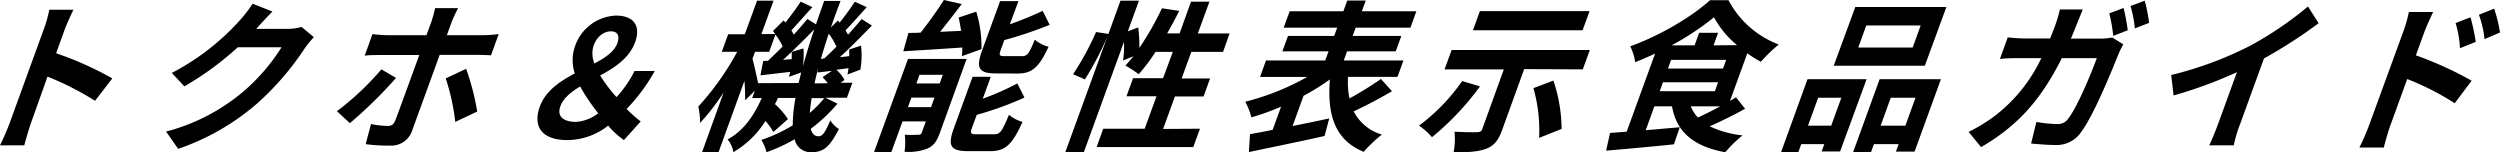 <svg xmlns="http://www.w3.org/2000/svg" viewBox="0 0 578.77 35.25"><g id="レイヤー_2" data-name="レイヤー 2"><g id="レイアウト"><path d="M10.14,6.76a30.16,30.16,0,0,0,1.28-4.51H17c-.63,1.32-1.41,3-2,4.51l-2,5.57A77,77,0,0,1,26,18.15L22,23.34a66.79,66.79,0,0,0-11-5.6L7.21,28.37c-.4,1.09-1.18,3.72-1.59,5.27H0a57.05,57.05,0,0,0,2.28-5.27Z"/><path d="M59.48,6.5c-.06.08-.11.11-.17.19h7.23a13.09,13.09,0,0,0,3.3-.45l2.81,2.37a23.92,23.92,0,0,0-2.18,2.7A65,65,0,0,1,59.64,23.86a54.86,54.86,0,0,1-18.4,10.6l-2.79-4A45.48,45.48,0,0,0,56.33,21.2a44.71,44.71,0,0,0,8.85-10.26H55.06A71.57,71.57,0,0,1,42.68,20l-2.9-3.12A55.49,55.49,0,0,0,55.42,4.81,29.81,29.81,0,0,0,58.48.86l4.59,1.81C61.77,4,60.22,5.67,59.48,6.5Z"/><path d="M81,28.52,78,25.74a64.1,64.1,0,0,0,10.3-9.69l3.38,2A104.6,104.6,0,0,1,81,28.52ZM104.54,5.15l-1.09,3h8.35a29.88,29.88,0,0,0,3.66-.26l-1.79,4.92c-1.09-.07-2.48-.11-3.49-.11h-8.39L95.43,30.18a5.06,5.06,0,0,1-5.06,3.53,38.7,38.7,0,0,1-5.71-.34l1.23-4.66a21.26,21.26,0,0,0,3.87.45c.93,0,1.39-.37,1.78-1.35.55-1.39,4.88-13.3,5.53-15.07v0H87.94c-1.08,0-2.47,0-3.51.15l1.8-5a32.91,32.91,0,0,0,3.36.26h9.14l1.1-3a29,29,0,0,0,.9-3.27h5.33A31.56,31.56,0,0,0,104.54,5.15Zm5.94,20.67-5.08,2.4a50.46,50.46,0,0,0-2.21-10.07l4.73-2.22A58.25,58.25,0,0,1,110.48,25.82Z"/><path d="M144.44,32.43a19.8,19.8,0,0,1-3.65-3.34,15.44,15.44,0,0,1-9.42,3.34c-6,0-8.05-3.19-6.4-7.74,1.34-3.68,4.66-5.86,8.1-7.7a9.66,9.66,0,0,1,.05-6.28,10.44,10.44,0,0,1,9.5-7.1c4.06,0,5.81,2.33,4.4,6.2-1.33,3.64-4.68,5.82-8.08,7.67a35.54,35.54,0,0,0,3.78,5,25.29,25.29,0,0,0,4.18-6.05h4.68a41.45,41.45,0,0,1-6.51,8.79,28.91,28.91,0,0,0,3.26,2.9Zm-11.07-4.21a9.56,9.56,0,0,0,5.13-2,43.56,43.56,0,0,1-4.19-6.2c-2.12,1.28-3.88,2.67-4.57,4.55C128.85,27,130.49,28.22,133.37,28.22Zm4.24-13.53c2.49-1.31,4.58-2.7,5.31-4.69.6-1.66.1-2.75-1.49-2.75s-3.23,1.17-4,3.27A6.08,6.08,0,0,0,137.61,14.69Z"/><path d="M193.88,24a37.05,37.05,0,0,1-6.19,5.82c.31,1.13.89,1.73,1.79,1.73s1.48-.71,2.74-3.68a6.24,6.24,0,0,0,2,2c-2.19,4.24-3.61,5.37-6.42,5.37a3.77,3.77,0,0,1-3.83-3,39.32,39.32,0,0,1-6.52,3,10.31,10.31,0,0,0-1.19-2.85A34.48,34.48,0,0,0,183.53,29a32.92,32.92,0,0,1,.64-6.32h-4.06c-.22.49-.47,1-.7,1.43a17,17,0,0,1,3,3.46l-3.38,3A13.5,13.5,0,0,0,177.21,28a21.67,21.67,0,0,1-7.42,7.22,6.34,6.34,0,0,0-1.34-2.94c4-2.21,6.17-5.78,7.91-9.58h-2.23l.62-1.69-2.25,2.22a44.51,44.51,0,0,0-.16-4.51l-6,16.53h-3.81l5-13.86a51.75,51.75,0,0,1-5.45,7.06,19.82,19.82,0,0,0-.41-3.79,63.6,63.6,0,0,0,9-12.67h-3.57l1.48-4.06h3.85L175.27.15h3.81l-2.81,7.74h3.2a8.19,8.19,0,0,0-.53-.71l2.47-2.45.43.49c1.23-1.57,2.63-3.45,3.53-4.84l2.71,1.27c-1.67,1.81-3.46,3.87-4.87,5.38.2.34.4.67.54,1,1.18-1.27,2.25-2.51,3.16-3.64l2,1.24c.61-1.77,1.23-3.57,1.9-5.41h3.78c-.8,2.1-1.54,4.13-2.23,6.12l1.62-1.58.41.46c1.24-1.54,2.61-3.42,3.51-4.81l2.76,1.24c-1.7,1.87-3.48,3.9-4.91,5.37l.58,1c1.13-1.24,2.25-2.52,3.15-3.61l2.37,1.5c-2.31,2.37-5,5.11-7.42,7.33L196.6,13c0-.53,0-1,0-1.54l2.74-.9a20,20,0,0,1-.15,5.56l-3,1.13c.08-.42.2-.94.25-1.47l-2.8.38a8.41,8.41,0,0,1,1.87,2.36l-.92.64h2.74l-1.26,3.46h-5Zm-9-4.78c.21-.79.4-1.61.6-2.44l-2.82,1c.09-.34.19-.72.27-1.13-2.44.26-4.78.56-6.88.79l.63-3.31,1.14-.07c1-1,2.21-2.11,3.37-3.31A14.2,14.2,0,0,0,179.52,8l-1.45,4h-3.28l-.59,1.62c.33,1.16,1,4.06,1.3,5.63Zm1.12-8a19.84,19.84,0,0,1-.13,4.21c.75-2.74,1.62-5.64,2.65-8.64-2.29,2.33-4.94,5-7.25,7.06l2-.15a13.94,13.94,0,0,0,0-1.69Zm1.9,11.5c-.2,1.24-.34,2.41-.42,3.42a26.31,26.31,0,0,0,3.34-3.42Zm3.74-3.46a12.38,12.38,0,0,0-1.22-1.39l2.15-1.46c-1.15.11-2.25.26-3.3.37l.17-1c-.35,1.24-.63,2.41-.86,3.53Zm-.78-5.75c.86-.79,1.81-1.72,2.78-2.7a14.87,14.87,0,0,0-1.77-3c-.7,2-1.29,4-1.83,5.83Z"/><path d="M217.61,30.7c-.72,2-1.47,3.05-2.89,3.69a12.13,12.13,0,0,1-5.31.75,16.4,16.4,0,0,0,.06-3.95,27,27,0,0,0,3.17,0,.69.69,0,0,0,.78-.56l.92-2.52h-5.4l-2.59,7.1h-4l7.86-21.57h13.57Zm8.4-28a27.12,27.12,0,0,1,1.2,8.68L222.68,13a11.52,11.52,0,0,0,.08-2c-4.88.34-9.88.64-13.64.87l1.19-4.25c.86,0,1.81,0,2.84-.08C215,5.19,217.08,2.29,218.52,0l4.12.94c-1.62,2.18-3.41,4.43-5,6.43l4.87-.23c-.16-1-.36-2.1-.58-3.08ZM215.54,24.8l.81-2.21H211l-.81,2.21Zm-2.67-7.48-.72,2h5.4l.71-2Zm17.41,13.76c1.23,0,1.74-.71,3.3-4.51a8.49,8.49,0,0,0,3.14,1.65c-2.39,5.3-4,6.77-7.46,6.77h-5.11c-4.22,0-4.79-1.28-3.29-5.41l4.3-11.8h4.21l-1.85,5.07a61.49,61.49,0,0,0,8-3.53l1.66,3.27a78.05,78.05,0,0,1-11.06,4l-1.1,3c-.48,1.31-.29,1.5,1.11,1.5ZM230.65,17c-4.21,0-4.74-1.31-3.24-5.45L231.53.26h4.25l-2,5.38c2.77-1,5.57-2.15,7.61-3.12L243,5.75a91.74,91.74,0,0,1-10.5,3.53l-.8,2.22c-.5,1.35-.33,1.5,1,1.5h3.93c1.15,0,1.61-.56,2.94-3.83a7.53,7.53,0,0,0,3.18,1.65c-2.22,4.81-3.84,6.2-7.15,6.2Z"/><path d="M277.8,29.8l-1.55,4.25H253.87l1.54-4.25H265l2.74-7.51h-6.95l1.52-4.18h6.95L271.52,12h-4a42.75,42.75,0,0,1-3.9,5.19,22.79,22.79,0,0,0-3.08-2c.6-.68,1.22-1.39,1.87-2.18l-2.41,1a23,23,0,0,0,.21-4.32l-9.34,25.67h-4.29L256.4,8.38a68.47,68.47,0,0,1-5.24,10l-2.73-1.2a64.72,64.72,0,0,0,5.32-9.77l2.86.45L259.4.15h4.28l-2.58,7.1,2.41-.9a34.24,34.24,0,0,1,.26,4.74A69,69,0,0,0,269,1.92l4,.6c-.89,1.76-1.82,3.53-2.8,5.22h2.88L275.73.38H280l-2.69,7.36h7.35L283.15,12H275.8l-2.24,6.16h6.59l-1.52,4.18H272l-2.73,7.51Z"/><path d="M322.25,21.12c-2.88,1.69-6.17,3.42-8.86,4.66a10.58,10.58,0,0,0,6.54,5.37,30.53,30.53,0,0,0-4.22,4c-6.61-2.71-8.49-8.42-7.83-16.76a53.82,53.82,0,0,1-6.1,3.79l-2.54,7c2.76-.56,5.68-1.16,8.49-1.76l-1.08,4.06c-6.16,1.39-12.69,2.7-17.52,3.72l.25-4.14c1.5-.26,3.31-.6,5.25-1l1.95-5.37a57.4,57.4,0,0,1-6.87,2.48,15.09,15.09,0,0,0-1.43-3.61,58.92,58.92,0,0,0,14.37-5.75H291.71L293.09,14H306.8l.77-2.11H296.88l1.3-3.57h10.69l.7-1.91H297.18l1.39-3.8H311l.9-2.48h4.28l-.9,2.48H327.9l-1.38,3.8H313.85l-.7,1.91h11.27l-1.3,3.57H311.85L311.09,14h13.82l-1.38,3.79H312.08a19,19,0,0,0,.33,5,78.24,78.24,0,0,0,7.29-4.51Z"/><path d="M342.63,20a63.29,63.29,0,0,1-11.12,11.76,14.78,14.78,0,0,0-3-2.67,44.46,44.46,0,0,0,10-10.33Zm10.23-4L347.79,30c-.92,2.52-1.87,3.76-3.82,4.47s-4.32.79-7.45.79a17.06,17.06,0,0,0,.22-4.77c2,.11,4.52.15,5.22.11s1-.19,1.19-.71l5-13.83H334.43l1.63-4.48h32l-1.63,4.48ZM366.38,7H341l1.61-4.43H368Zm-6.76,11.65a35.5,35.5,0,0,1,1.9,11.2l-5.21,2.07A35.53,35.53,0,0,0,355,20.41Z"/><path d="M404,25.18c-2.57,1.43-5.52,2.89-8.18,4.06a23,23,0,0,0,7.59,2.1,30,30,0,0,0-4,3.91c-7.35-1.35-11.31-4.73-12.32-10.63H383l-2,5.52,7.88-.68-1.36,3.95C382,34,376.1,34.5,371.83,34.88l.91-4.1,3.85-.3,6.58-18.08c-1.52.72-3.09,1.39-4.61,2a12.51,12.51,0,0,0-1.14-3.68c6.79-2.44,14.21-6.8,18.46-10.67h4.28A21.84,21.84,0,0,0,411.8,10.3a37.14,37.14,0,0,0-4.15,4,33,33,0,0,1-3.14-1.95l-4,11c.49-.27,1-.57,1.38-.83Zm-19.76-4.06H397l.75-2.07H385Zm1.91-5.26H398.9l.72-2H386.87Zm16-5.41A21.82,21.82,0,0,1,396.8,4a62.59,62.59,0,0,1-9.82,6.5h5.33l1.05-2.9h4.39l-1.05,2.9ZM391.43,24.62a8.09,8.09,0,0,0,1.65,2.59c1.61-.75,3.45-1.65,5.16-2.59Z"/><path d="M418.45,18.34h13.68L426,35.06h-4.28l.62-1.69H417l-.68,1.88h-4Zm2.47,4.28-2.35,6.47h5.37l2.35-6.47Zm24.69-7.4H424.52l5-13.6h21.09Zm3.73,3.12-6.1,16.76h-4.32l.63-1.73h-5.73l-.68,1.88H429l6.15-16.91ZM444.65,5.9h-12.6L430.2,11h12.6Zm-3.54,23.19,2.35-6.47h-5.73l-2.35,6.47Z"/><path d="M480.8,5.6c-.46,1.16-.9,2.25-1.37,3.34h6.77a14.24,14.24,0,0,0,2.8-.26l2.55,1.58c-.34.64-.82,1.58-1,2-1.62,4.06-5.89,14.58-8.83,18.42a6.77,6.77,0,0,1-5.7,2.89c-2.05,0-4.14-.19-5.81-.34l1.24-5a29.19,29.19,0,0,0,4.86.49,2.81,2.81,0,0,0,2.53-1.31c1.91-2.37,5.11-9.89,6.59-13.95h-8.1c-5,10-10.51,15.83-18.69,20.6l-2.89-3.53a37.63,37.63,0,0,0,6-3.65,36.33,36.33,0,0,0,10.83-13.42h-4.76c-1.22,0-3.21,0-4.82.19l1.81-5a39.11,39.11,0,0,0,4.66.26h5.14c.42-1,.86-2.14,1.27-3.27a31.3,31.3,0,0,0,1-3.45h5.29C481.81,3.12,481.16,4.7,480.8,5.6ZM492.59,7l-3.36,1.31a37.46,37.46,0,0,0-.91-5.22l3.3-1.24A44.4,44.4,0,0,1,492.59,7Zm5-1.73-3.36,1.31a25.81,25.81,0,0,0-1-5.18l3.3-1.24A40.83,40.83,0,0,1,497.54,5.3Z"/><path d="M520.83,10.64A79.87,79.87,0,0,0,534.31,1.5l2.47,3.87a112,112,0,0,1-12.65,8.16l-5.52,15.18a29.76,29.76,0,0,0-1.47,4.93h-5.69c.47-.91,1.44-3.27,2.05-4.93l4.37-12A102.68,102.68,0,0,1,503.2,22.1l-.55-4.74A82.59,82.59,0,0,0,520.83,10.64Z"/><path d="M556.38,7.33a31,31,0,0,0,1.29-4.55h5.62c-.62,1.32-1.41,3-2,4.55l-2,5.48a83.56,83.56,0,0,1,12.92,5.87l-3.92,5.22a61.77,61.77,0,0,0-11-5.6l-3.87,10.64c-.39,1-1.17,3.68-1.55,5.22h-5.65a53.45,53.45,0,0,0,2.26-5.22ZM573.15,9.7l-3.66,1.46a23,23,0,0,0-1-5.82L571.94,4A45,45,0,0,1,573.15,9.7Zm5.62-2.18-3.58,1.54a24.25,24.25,0,0,0-1.3-5.64L577.41,2A33.59,33.59,0,0,1,578.77,7.52Z"/></g></g></svg>